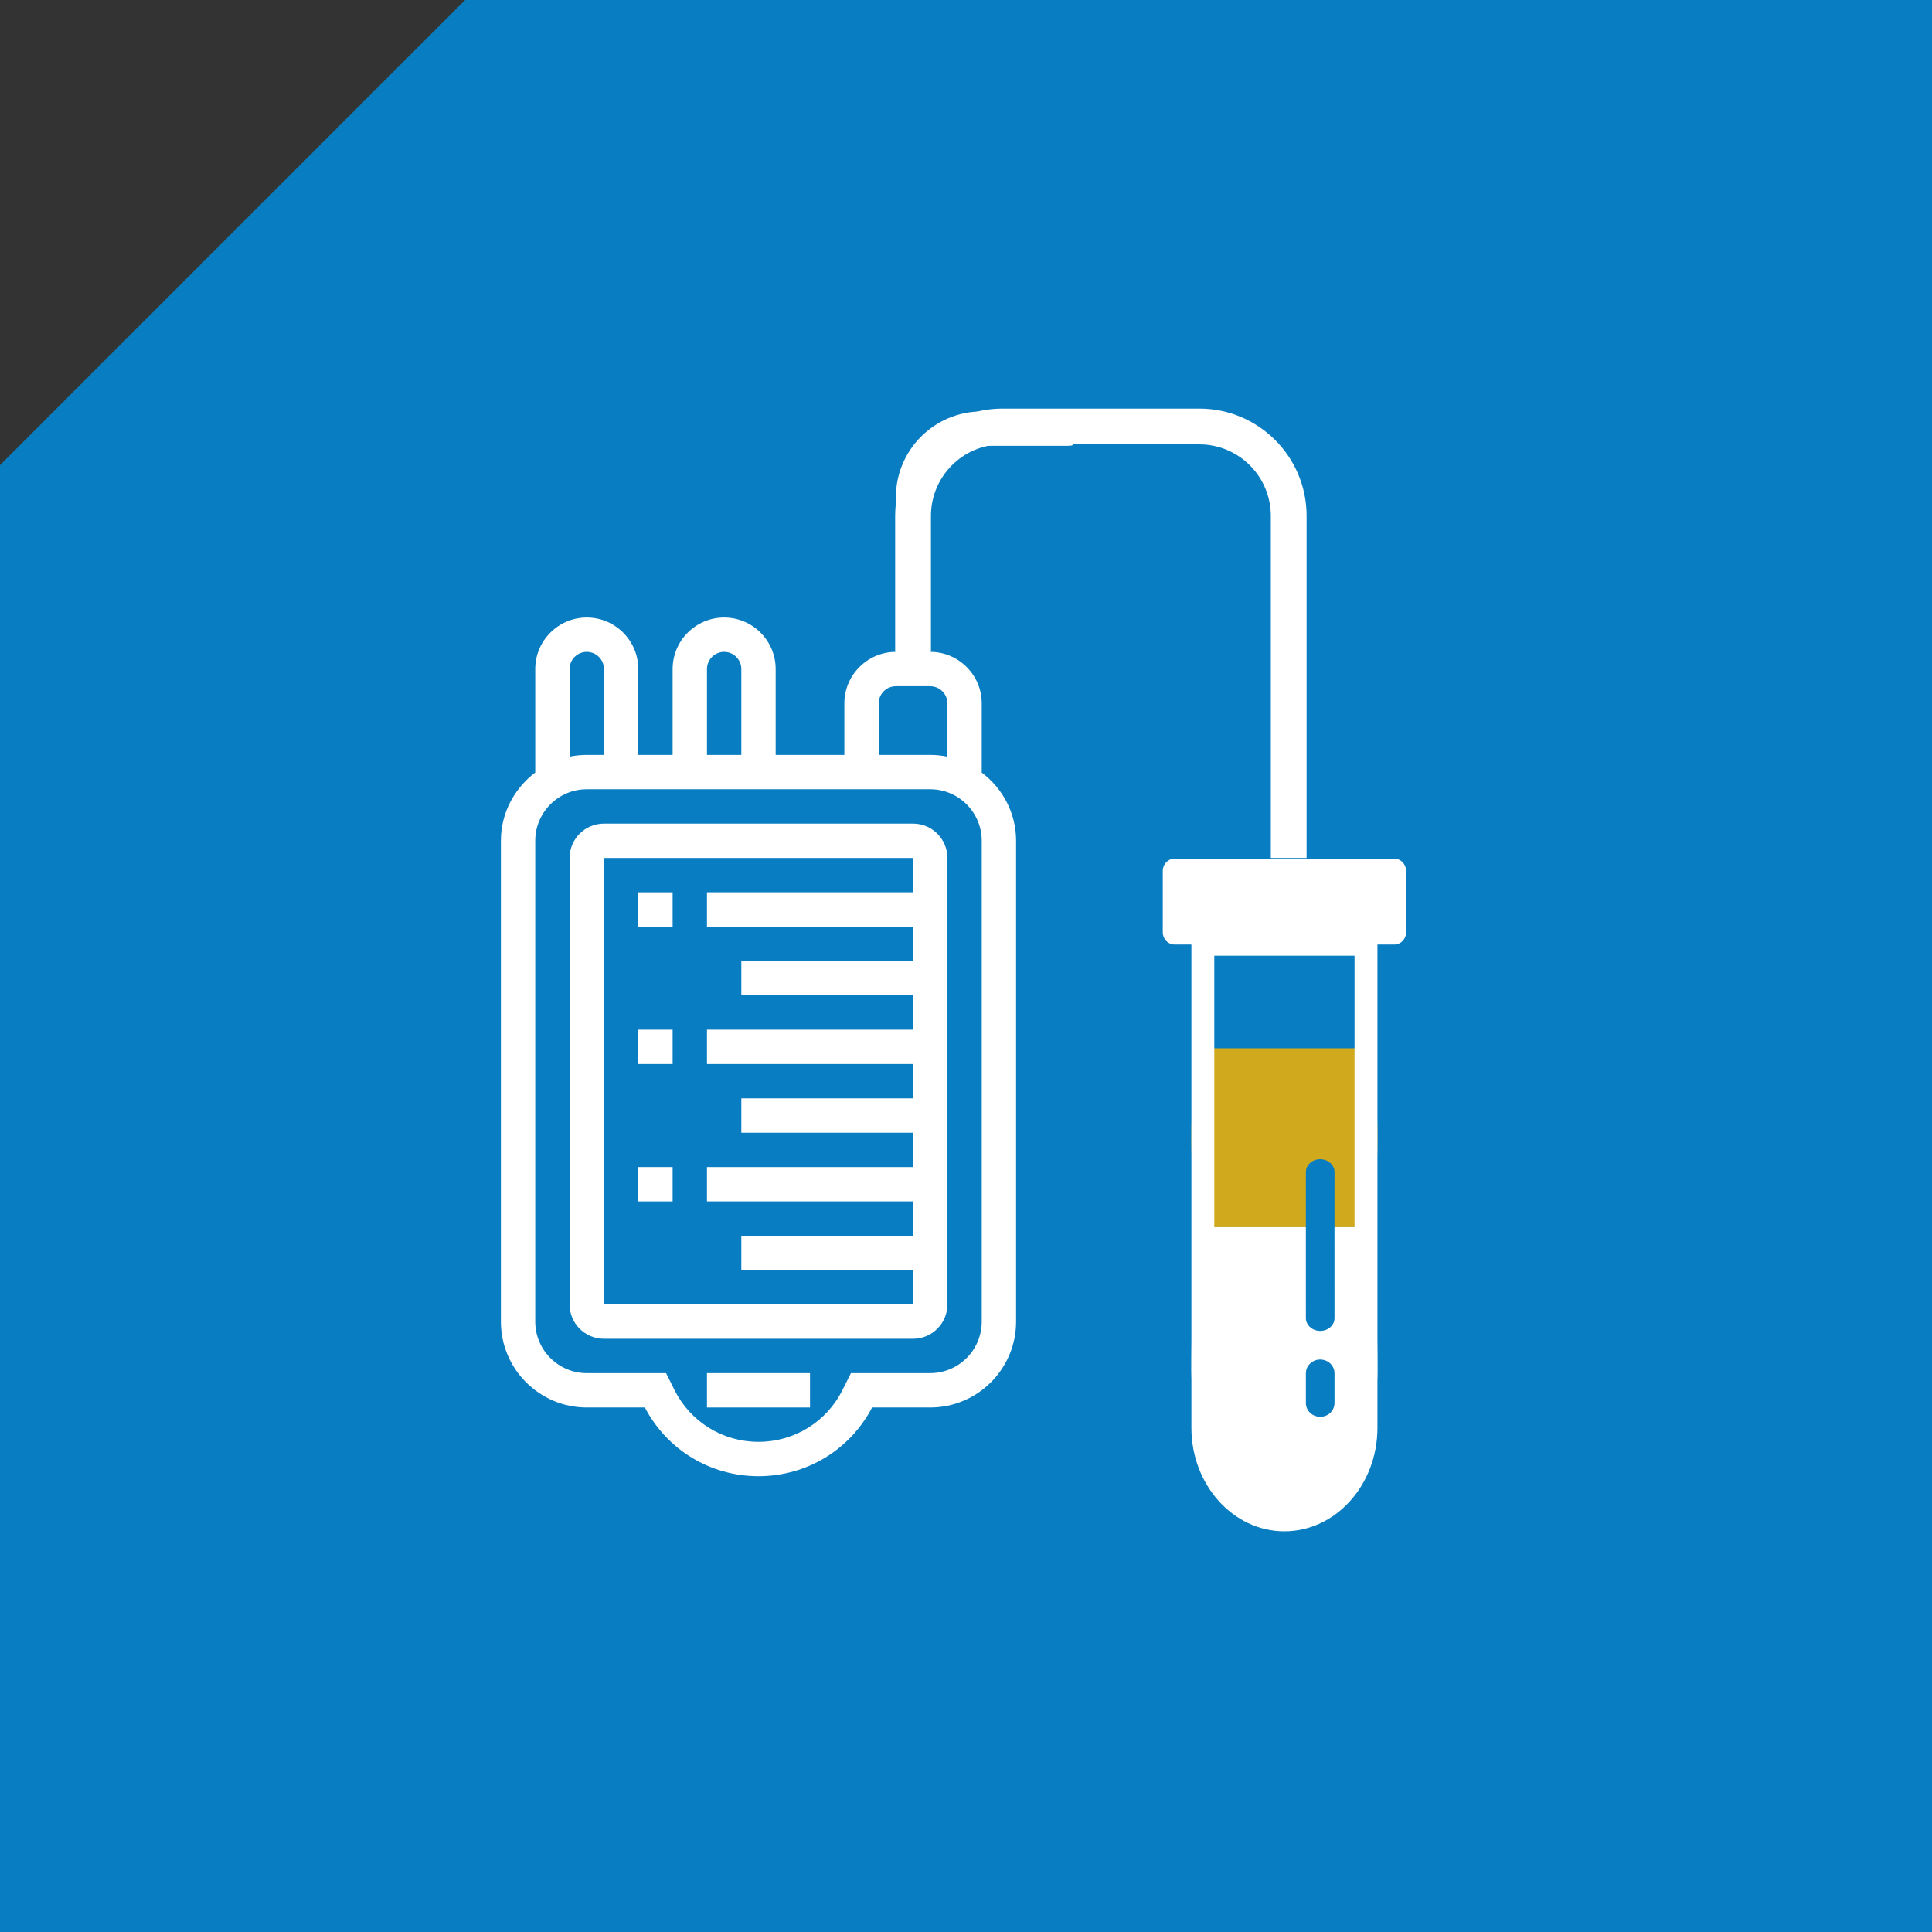 <?xml version="1.0" encoding="UTF-8"?>
<svg width="108px" height="108px" viewBox="0 0 108 108" version="1.1" xmlns="http://www.w3.org/2000/svg" xmlns:xlink="http://www.w3.org/1999/xlink">
    <rect x="0" y="0" width="108" height="108" fill="#333333" stroke="none"/>
    <title>Plasma - Hover</title>
    <g id="ALL" stroke="none" stroke-width="1" fill="none" fill-rule="evenodd">
        <g id="Artboard" transform="translate(-364, -380)">
            <g id="Plasma---Hover" transform="translate(364, 380)">
                <g id="Group-20">
                    <path d="M26,0 L108,0 L108,108 L0,108 L0,26 L26,0 Z" id="Combined-Shape" fill="#097DC2"></path>
                    <path d="M54.88,23 C52.233,23 50.08,25.153 50.08,27.8 L50.08,36.44 C48.492,36.44 47.2,37.732 47.2,39.32 L47.2,42.2 L43.36,42.2 L43.36,37.4 C43.36,35.812 42.068,34.52 40.48,34.52 C38.892,34.52 37.6,35.812 37.6,37.4 L37.6,42.2 L35.68,42.2 L35.68,37.4 C35.68,35.812 34.388,34.52 32.8,34.52 C31.212,34.52 29.92,35.812 29.92,37.4 L29.92,43.185 C28.761,44.061 28,45.438 28,47 L28,73.88 C28,76.527 30.153,78.68 32.8,78.68 L36.049,78.68 C37.292,81.053 39.712,82.52 42.4,82.52 C45.088,82.52 47.508,81.053 48.751,78.68 L52,78.68 C54.647,78.68 56.8,76.527 56.8,73.88 L56.8,47 C56.8,45.438 56.039,44.061 54.88,43.185 L54.88,39.32 C54.88,37.732 53.588,36.44 52,36.44 L52,27.8 C52,26.212 53.292,24.92 54.88,24.92 L59.68,24.92 C60.739,24.92 59.139,24.28 54.88,23 Z M39.52,37.4 C39.52,36.87 39.95,36.44 40.48,36.44 C41.01,36.44 41.44,36.87 41.44,37.4 L41.44,42.2 L39.52,42.2 L39.52,37.4 Z M31.84,37.4 C31.84,36.87 32.27,36.44 32.8,36.44 C33.33,36.44 33.76,36.87 33.76,37.4 L33.76,42.2 L32.8,42.2 C32.472,42.2 32.15,42.234 31.84,42.297 L31.84,37.4 Z M54.88,73.88 C54.88,75.468 53.588,76.76 52,76.76 L47.567,76.76 L47.099,77.696 C46.204,79.487 44.403,80.6 42.4,80.6 C40.397,80.6 38.596,79.487 37.701,77.696 L37.233,76.76 L32.8,76.76 C31.212,76.76 29.92,75.468 29.92,73.88 L29.92,47 C29.92,45.412 31.212,44.12 32.8,44.12 L52,44.12 C53.588,44.12 54.88,45.412 54.88,47 L54.88,73.88 Z M52.96,39.32 L52.96,42.297 C52.65,42.234 52.328,42.2 52,42.2 L49.12,42.2 L49.12,39.32 C49.12,38.79 49.55,38.36 50.08,38.36 L52,38.36 C52.53,38.36 52.96,38.79 52.96,39.32 Z" id="Shape" fill="#FFFFFF" fill-rule="nonzero"></path>
                    <path d="M51.04,46.04 L33.76,46.04 C32.701,46.04 31.84,46.901 31.84,47.96 L31.84,72.92 C31.84,73.979 32.701,74.84 33.76,74.84 L51.04,74.84 C52.099,74.84 52.96,73.979 52.96,72.92 L52.96,47.96 C52.96,46.901 52.099,46.04 51.04,46.04 Z M33.76,72.92 L33.76,47.96 L51.04,47.96 L51.04,49.88 L39.52,49.88 L39.52,51.8 L51.04,51.8 L51.04,53.72 L41.44,53.72 L41.44,55.64 L51.04,55.64 L51.04,57.56 L39.52,57.56 L39.52,59.48 L51.04,59.48 L51.04,61.4 L41.44,61.4 L41.44,63.32 L51.04,63.32 L51.04,65.24 L39.52,65.24 L39.52,67.16 L51.04,67.16 L51.04,69.08 L41.44,69.08 L41.44,71 L51.04,71 L51.04,72.92 L33.76,72.92 Z" id="Shape" fill="#FFFFFF" fill-rule="nonzero"></path>
                    <rect id="Rectangle" fill="#FFFFFF" fill-rule="nonzero" x="39.52" y="76.76" width="5.76" height="1.92"></rect>
                    <rect id="Rectangle" fill="#FFFFFF" fill-rule="nonzero" x="35.68" y="49.88" width="1.92" height="1.92"></rect>
                    <rect id="Rectangle" fill="#FFFFFF" fill-rule="nonzero" x="35.68" y="57.56" width="1.92" height="1.92"></rect>
                    <rect id="Rectangle" fill="#FFFFFF" fill-rule="nonzero" x="35.68" y="65.24" width="1.92" height="1.92"></rect>
                    <path d="M51.04,36.44 L51.04,28.84 C51.04,26.079 53.279,23.84 56.04,23.84 L67.04,23.84 C69.801,23.84 72.04,26.079 72.04,28.84 L72.04,47.96 L72.04,47.96" id="Path-9" stroke="#FFFFFF" stroke-width="2"></path>
                    <path d="M76.32,58.6 C76.682,58.6 76.98,60.694 76.999,63.334 L77,63.6 C77,66.364 76.695,68.6 76.32,68.6 L74.599,68.6 L74.6,65.511 C74.6,65.151 74.3,64.854 73.909,64.806 L73.8,64.8 C73.36,64.8 73,65.118 73,65.511 L73,65.511 L72.999,68.6 L67.28,68.6 C66.918,68.6 66.62,66.506 66.601,63.866 L66.6,63.6 C66.6,60.836 66.906,58.6 67.28,58.6 L76.32,58.6 Z" id="Combined-Shape" fill="#D1A91C" fill-rule="nonzero"></path>
                    <path d="M76.32,68.6 C76.695,68.6 77,72.177 77,76.6 C77,81.023 74.174,83.951 73.8,83.951 L73.8,83.951 L70.577,85.056 C70.203,85.056 66.6,81.023 66.6,76.6 C66.6,72.177 66.906,68.6 67.28,68.6 L67.28,68.6 L72.999,68.599 L73,73.689 C73,74.049 73.302,74.346 73.692,74.394 L73.8,74.4 C74.244,74.4 74.6,74.082 74.6,73.689 L74.6,73.689 L74.599,68.599 Z M73.8,76 C73.36,76 73,76.344 73,76.768 L73,76.768 L73,78.432 C73,78.856 73.36,79.2 73.8,79.2 C74.244,79.2 74.6,78.857 74.6,78.432 L74.6,78.432 L74.6,76.768 C74.6,76.344 74.244,76 73.8,76 Z" id="Combined-Shape" fill="#FFFFFF" fill-rule="nonzero"></path>
                    <path d="M71.8,85.6 C68.932,85.6 66.6,83.004 66.6,79.813 L66.6,52.712 C66.6,52.319 66.888,52 67.24,52 L76.36,52 C76.715,52 77,52.319 77,52.712 L77,79.813 C77,83.004 74.668,85.6 71.8,85.6 Z M67.88,53.425 L67.88,79.813 C67.88,82.218 69.64,84.176 71.8,84.176 C73.963,84.176 75.72,82.218 75.72,79.813 L75.72,53.425 L67.88,53.425 Z" id="Shape" fill="#FFFFFF" fill-rule="nonzero"></path>
                    <path d="M77.945,52.8 L65.655,52.8 C65.294,52.8 65,52.493 65,52.114 L65,48.686 C65,48.307 65.294,48 65.655,48 L77.945,48 C78.308,48 78.6,48.306 78.6,48.686 L78.6,52.114 C78.6,52.493 78.308,52.8 77.945,52.8 Z M66.311,51.429 L77.289,51.429 L77.289,49.371 L66.311,49.371 L66.311,51.429 Z" id="Shape" fill="#FFFFFF" fill-rule="nonzero"></path>
                    <rect id="Rectangle" fill="#FFFFFF" x="66" y="49" width="12" height="3"></rect>
                </g>
                <g id="Group-19" transform="translate(28, 23)">
                    <g id="Group"></g>
                    <g id="Group-18" transform="translate(37, 25)"></g>
                </g>
            </g>
        </g>
    </g>
</svg>